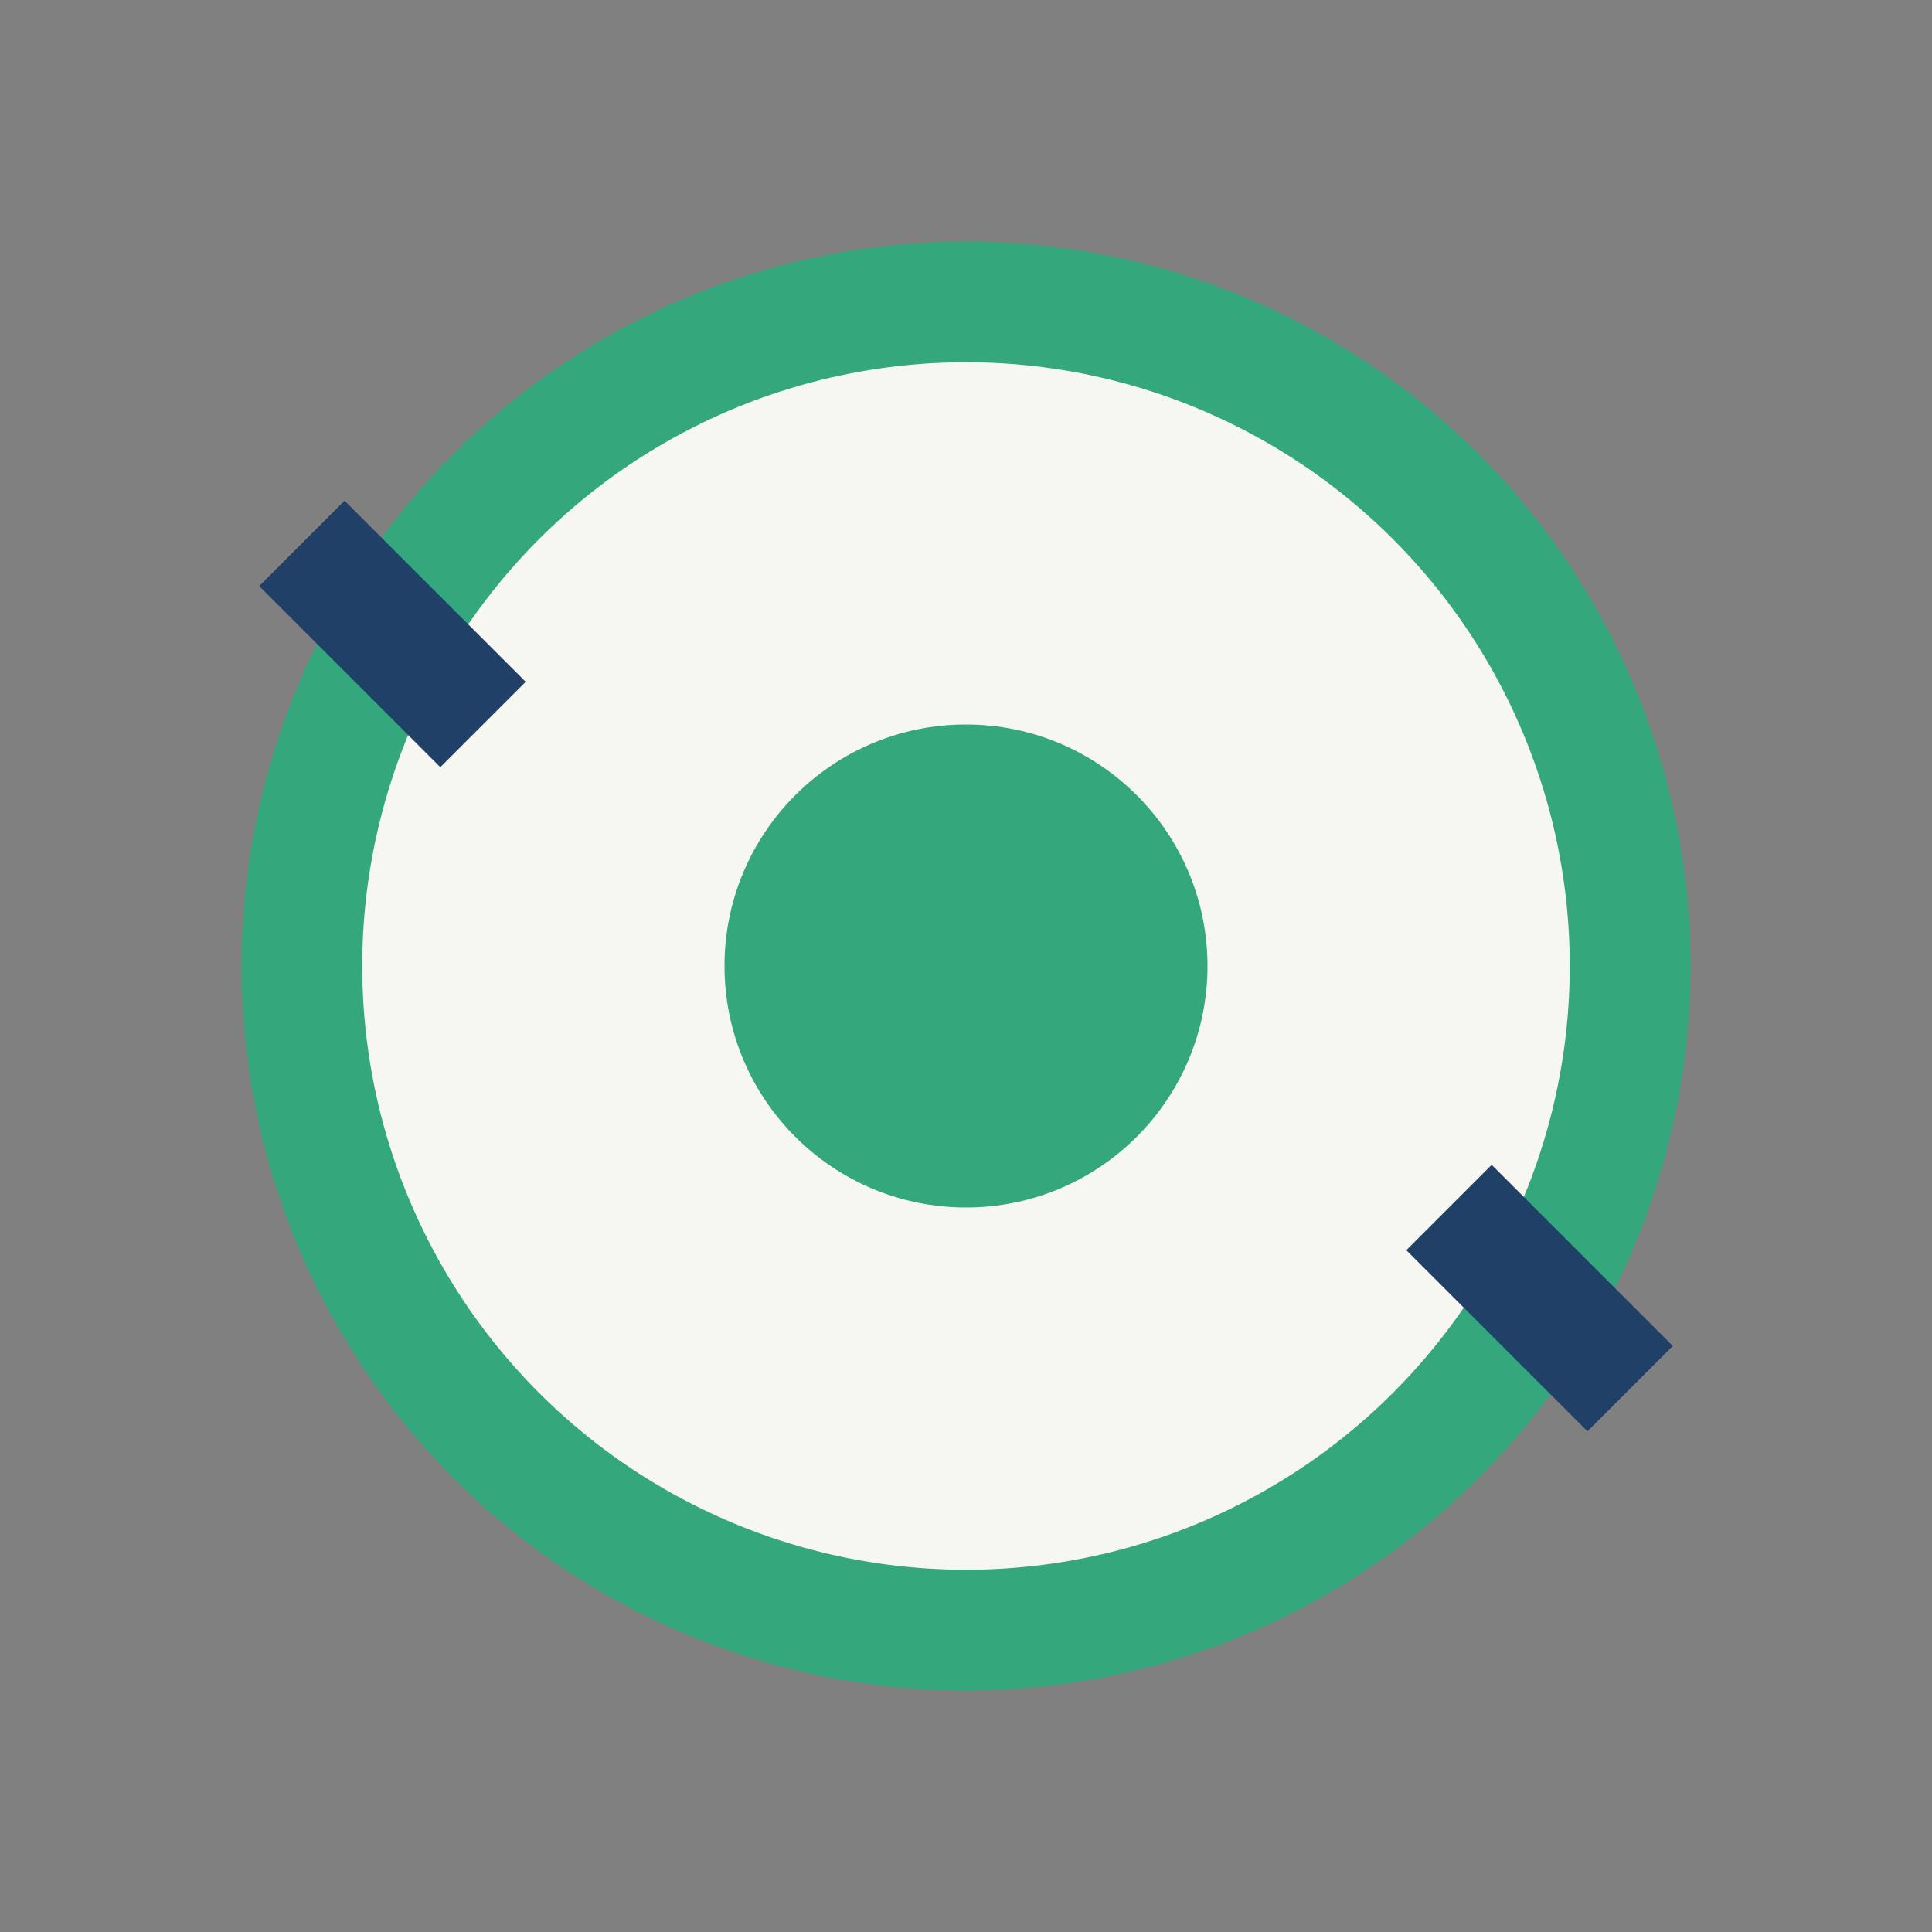 <?xml version="1.0" encoding="UTF-8"?>
<svg xmlns="http://www.w3.org/2000/svg" width="32" height="32" viewBox="0 0 32 32"><rect x="0" y="0" width="32" height="32" fill="#808080" stroke="none"/><circle cx="16" cy="16" r="11" fill="#F7F7F2" stroke="#34A77C" stroke-width="2"/><circle cx="16" cy="16" r="4" fill="#34A77C"/><path d="M5 9l3 3m16 8l3 3" stroke="#204067" stroke-width="2"/></svg>